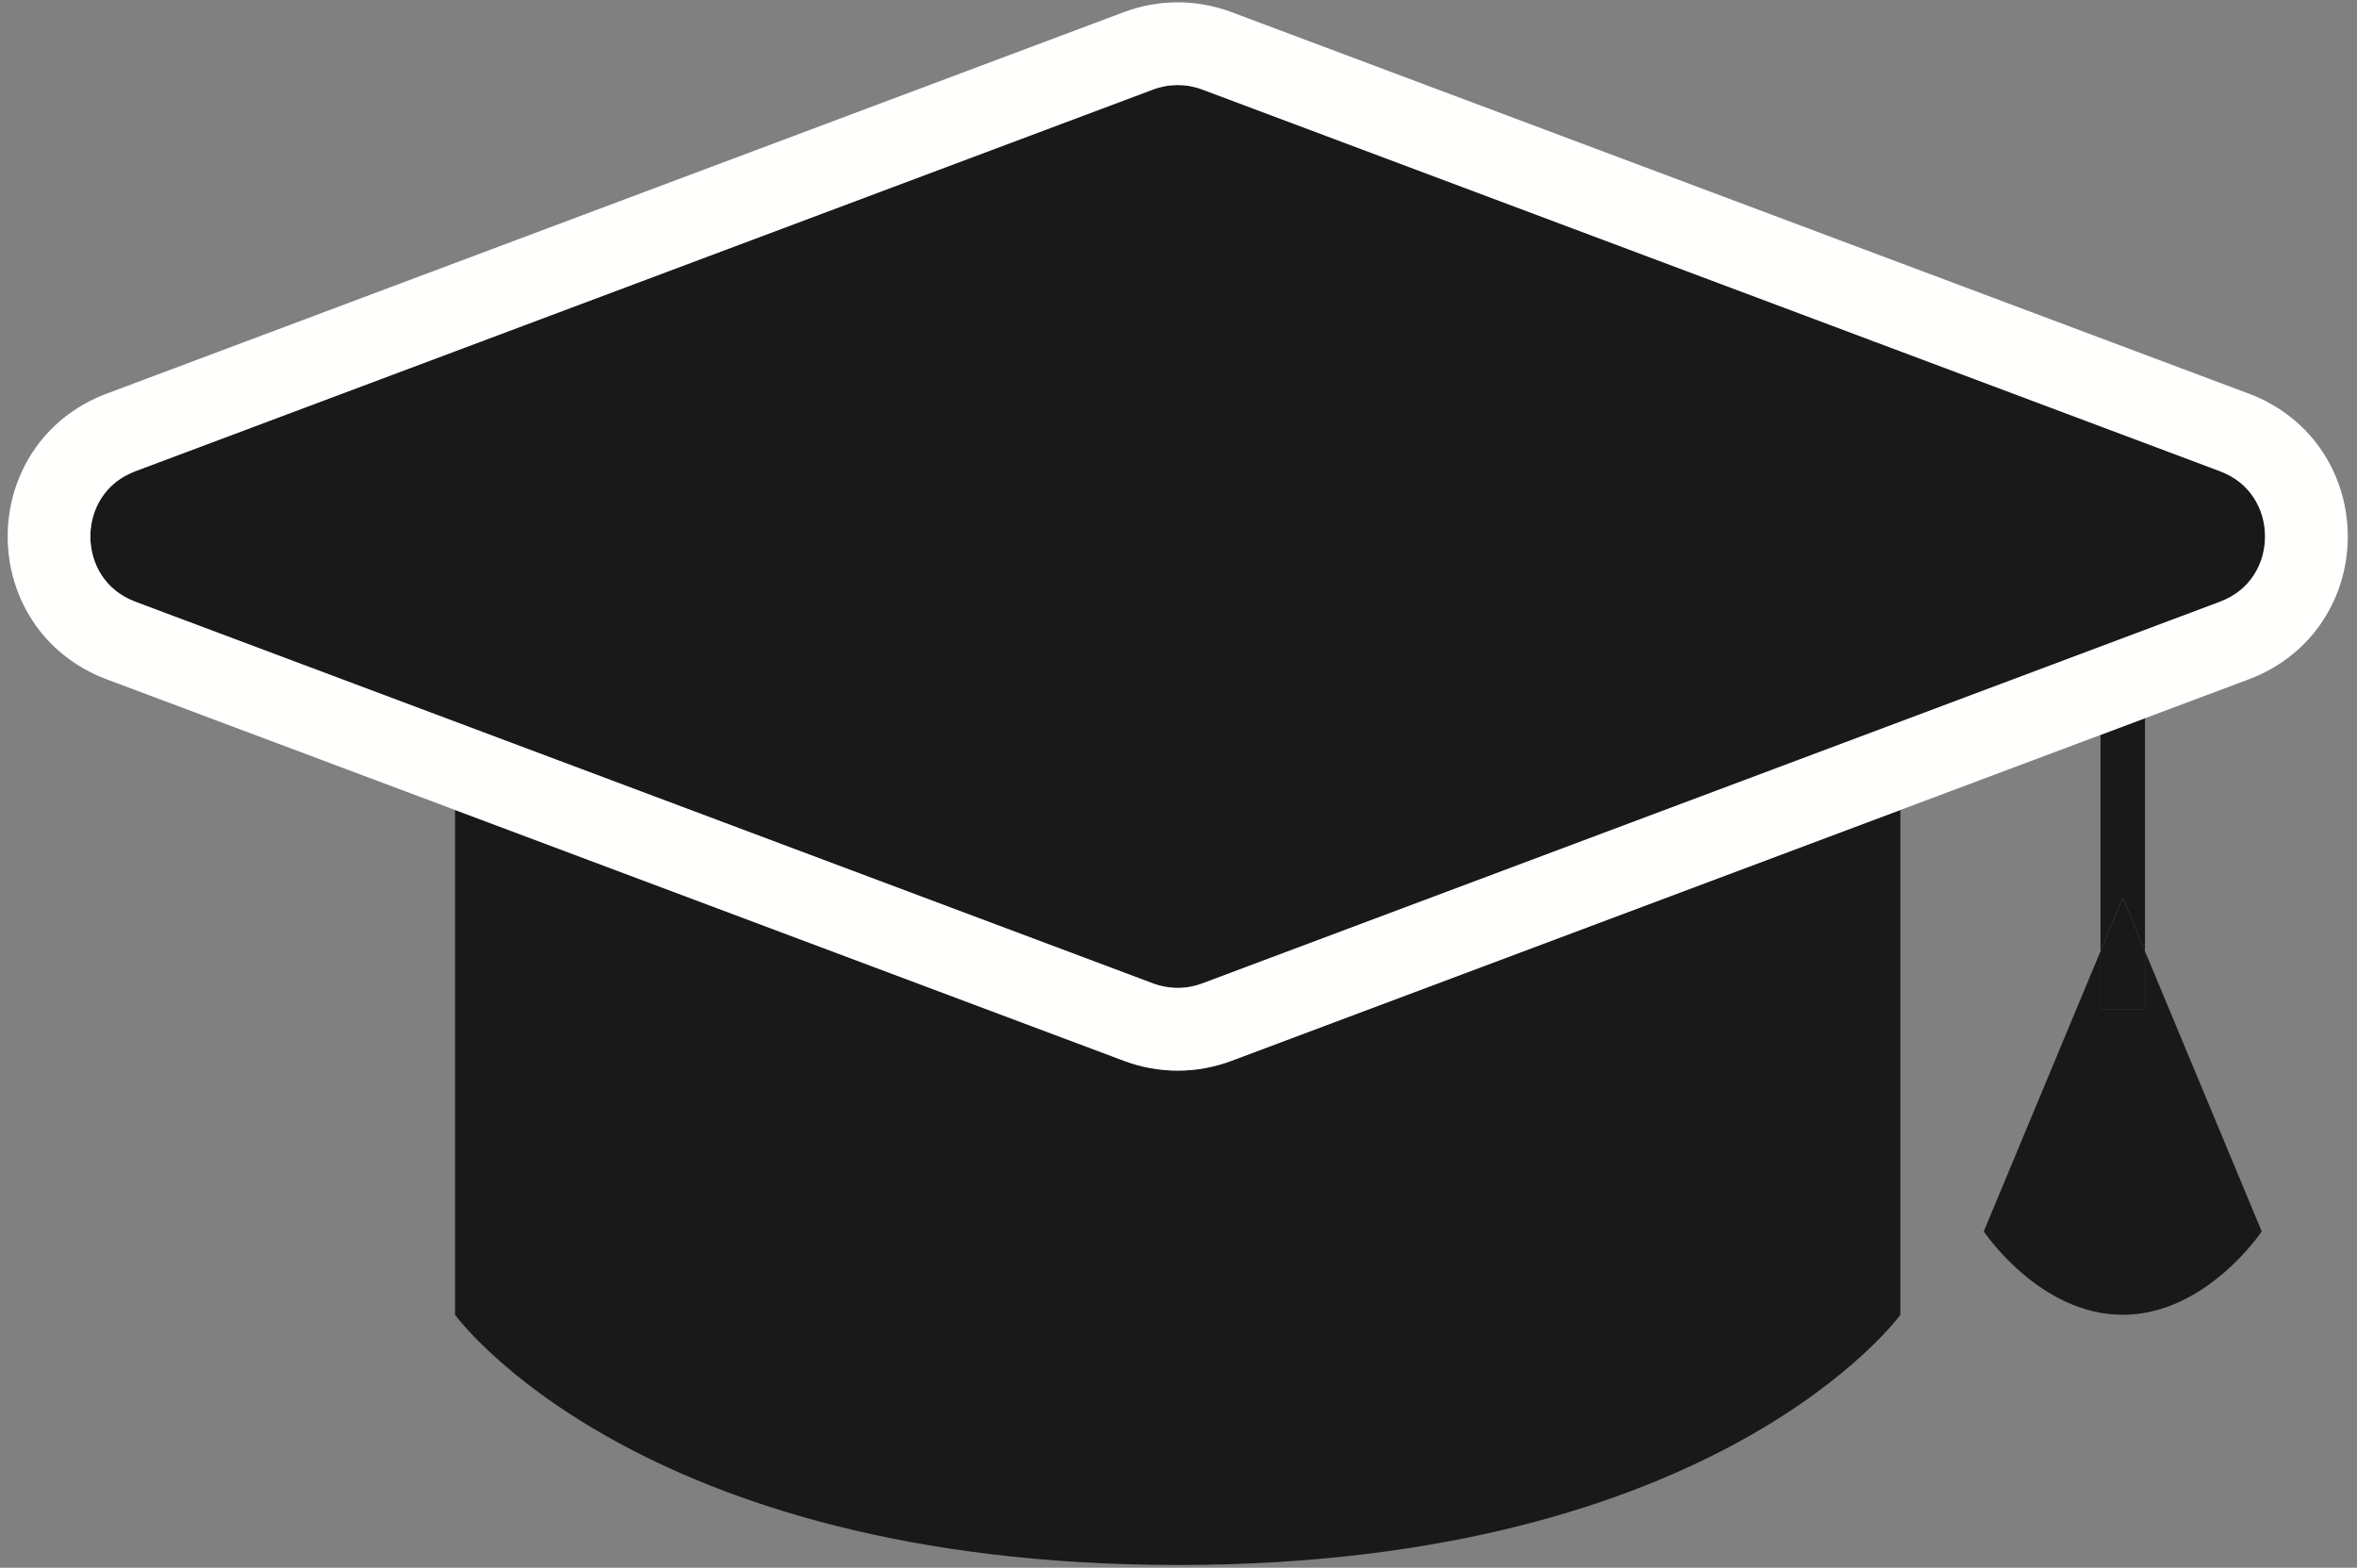 <?xml version="1.0" encoding="UTF-8"?>
<svg width="212px" height="141px" viewBox="0 0 212 141" version="1.1" xmlns="http://www.w3.org/2000/svg" xmlns:xlink="http://www.w3.org/1999/xlink">
    <rect x="0" y="0" width="212" height="141" fill="#808080" stroke="none"/>
    <!-- Generator: Sketch 52.2 (67145) - http://www.bohemiancoding.com/sketch -->
    <title>Group 7</title>
    <desc>Created with Sketch.</desc>
    <g id="Page-1" stroke="none" stroke-width="1" fill="none" fill-rule="evenodd">
        <g id="ID-PASS-icons-4" transform="translate(-930, -356)">
            <g id="Group-7" transform="translate(930, 356)">
                <polyline id="Fill-58" fill="#1A1919" points="188.93 85.55 188.93 66.097 192.93 64.597 192.93 85.55 190.93 80.75 188.93 85.55"></polyline>
                <path d="M105.93,140.75 C57.179,140.75 40.929,118.25 40.929,118.25 L40.929,72.847 L101.11,95.415 C102.66,95.997 104.3,96.289 105.93,96.289 C107.56,96.289 109.19,95.997 110.75,95.415 L170.93,72.847 L170.93,118.25 C170.93,118.25 154.68,140.75 105.93,140.75" id="Fill-59" fill="#1A1919"></path>
                <path d="M40.929,64.902 L12.203,54.13 C10.766,53.584 9.816,52.754 9.144,51.739 C8.48,50.726 8.127,49.495 8.128,48.25 C8.127,47.004 8.48,45.774 9.144,44.76 C9.816,43.745 10.766,42.915 12.203,42.369 L40.929,31.597 L40.929,64.902 M170.93,64.902 L170.93,31.597 L199.65,42.369 C201.09,42.915 202.04,43.745 202.71,44.76 C203.38,45.774 203.73,47.004 203.73,48.25 C203.73,49.495 203.38,50.726 202.71,51.739 C202.04,52.754 201.09,53.584 199.65,54.13 L170.93,64.902 M168.67,30.75 L43.188,30.75 L103.72,8.049 C104.43,7.782 105.18,7.649 105.93,7.649 C106.68,7.649 107.42,7.782 108.13,8.049 L168.67,30.75" id="Fill-60" fill="#1A1919"></path>
                <path d="M103.72,88.45 L40.929,64.902 L36.851,48.053 L40.929,31.597 L43.188,30.75 L103.72,26.797 L168.67,30.75 L170.93,31.597 L176.186,49.058 L170.93,64.902 L108.13,88.449 C107.42,88.717 106.68,88.85 105.93,88.85 C105.18,88.85 104.43,88.717 103.72,88.45 Z" id="Fill-61" fill="#1A1919"></path>
                <path d="M105.93,96.289 C104.3,96.289 102.66,95.997 101.11,95.415 L9.591,61.096 C6.703,60.02 4.408,58.103 2.918,55.81 C1.419,53.515 0.69,50.875 0.689,48.25 C0.69,45.624 1.419,42.984 2.917,40.69 C4.408,38.396 6.703,36.48 9.591,35.404 L101.11,1.083 C102.66,0.501 104.3,0.21 105.93,0.21 C107.56,0.21 109.19,0.501 110.75,1.083 L202.27,35.404 C205.15,36.48 207.45,38.396 208.94,40.69 C210.44,42.984 211.17,45.624 211.17,48.25 C211.17,50.875 210.44,53.515 208.94,55.809 C207.45,58.103 205.15,60.02 202.27,61.096 L192.93,64.597 L110.75,95.415 C109.19,95.997 107.56,96.289 105.93,96.289 M40.929,64.902 L103.72,88.45 C104.43,88.717 105.18,88.85 105.93,88.85 C106.68,88.85 107.42,88.717 108.13,88.449 L170.93,64.902 L199.65,54.13 C201.09,53.584 202.04,52.754 202.71,51.739 C203.38,50.726 203.73,49.495 203.73,48.25 C203.73,47.004 203.38,45.774 202.71,44.76 C202.04,43.745 201.09,42.915 199.65,42.369 L170.93,31.597 L168.67,30.75 L108.13,8.049 C107.42,7.782 106.68,7.649 105.93,7.649 C105.18,7.649 104.43,7.782 103.72,8.049 L43.188,30.75 L12.203,42.369 C10.766,42.915 9.816,43.745 9.144,44.76 C8.48,45.774 8.127,47.004 8.128,48.25 C8.127,49.495 8.48,50.726 9.144,51.739 C9.816,52.754 10.766,53.584 12.203,54.13 L40.929,64.902" id="Fill-62" fill="#FFFFFE"></path>
                <path d="M190.93,118.25 C183.43,118.25 178.43,110.75 178.43,110.75 L188.93,85.55 L188.93,90.749 L192.93,90.749 L192.93,85.55 L203.43,110.75 C203.43,110.75 198.43,118.25 190.93,118.25" id="Fill-63" fill="#1A1919"></path>
                <polyline id="Fill-64" fill="#1A1919" points="192.93 90.749 188.93 90.749 188.93 85.55 190.93 80.75 192.93 85.55 192.93 90.749"></polyline>
            </g>
        </g>
    </g>
</svg>